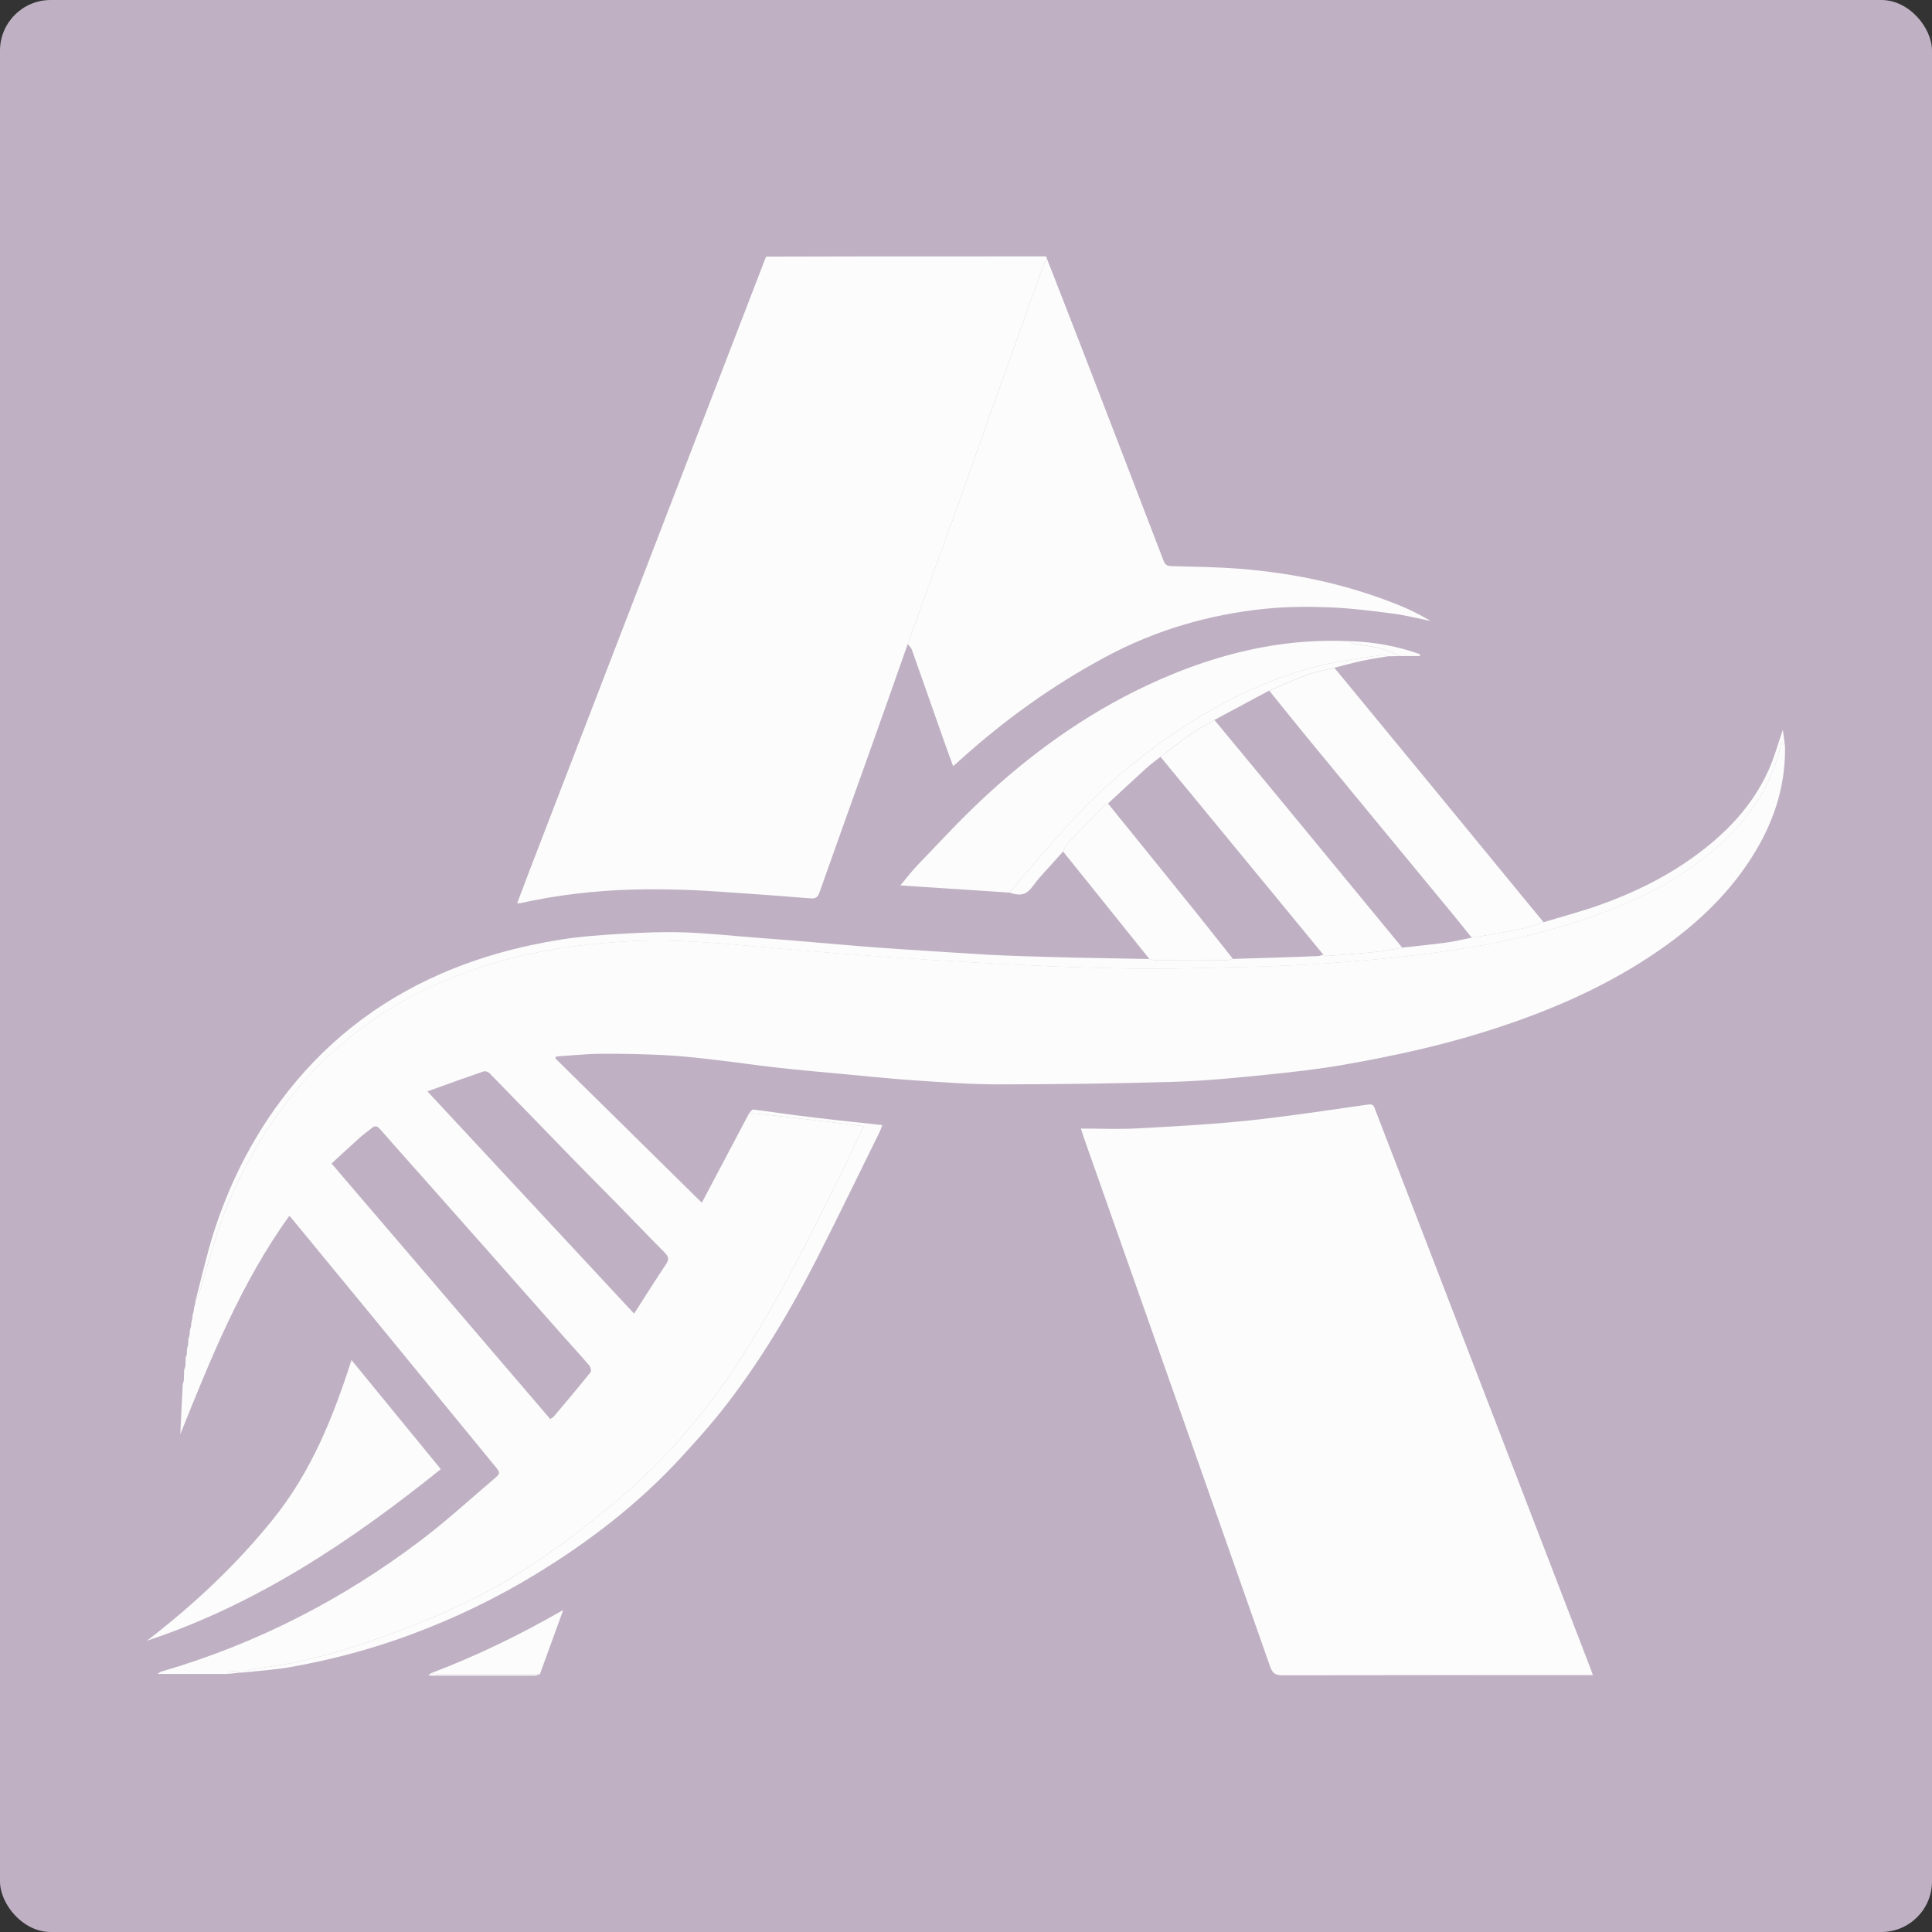 <?xml version="1.0" encoding="UTF-8"?><svg id="Vector" xmlns="http://www.w3.org/2000/svg" viewBox="0 0 512 512"><rect x="0" y="0" width="512" height="512" fill="#333333" stroke="none"/><defs><style>.cls-1{fill:#fcfcfc;}.cls-2{fill:#bfb1c3;}</style></defs><g id="Layer_6"><rect class="cls-2" width="512" height="512" rx="13.43" ry="13.43"/><g><g id="F6bLBc.tif"><g><path class="cls-1" d="M390.04,248.5c4-.69,8.01-1.29,11.98-2.11,2.39-.49,4.71-1.32,7.06-2,4.92-1.49,9.91-2.8,14.75-4.52,8.77-3.12,17.11-7.14,24.71-12.57,8.59-6.14,15.8-13.51,20.18-23.26,1.51-3.37,2.48-6.99,3.75-10.62,.19,1.38,.38,2.78,.57,4.19-.29-.34-.58-.69-.95-1.11-2.25,11.85-9,21.03-17.89,28.74-8.06,7-17.39,11.93-27.31,15.82-10.63,4.17-21.61,7.08-32.78,9.22-6.93,1.33-13.94,2.26-20.95,3.09-6.89,.82-13.82,1.35-20.74,1.89-4.7,.36-9.42,.57-14.14,.76-4.66,.19-9.33,.28-14,.38-6.04,.14-12.08,.35-18.12,.34-6.6,0-13.21-.17-19.8-.36-5.9-.17-11.8-.45-17.7-.74-6.64-.33-13.27-.71-19.9-1.12-7.43-.46-14.86-.96-22.29-1.51-6.12-.45-12.24-.98-18.35-1.49-7.35-.61-14.69-1.37-22.05-1.83-5.46-.34-10.96-.57-16.43-.35-14.87,.59-29.53,2.61-43.68,7.47-12.23,4.2-23.54,10.17-33.55,18.35-9.46,7.73-17.28,16.92-23.58,27.43-4.34,7.24-8.06,14.76-10.76,22.74-1.93,5.7-3.49,11.53-5.26,17.29-.24,.77-.68,1.47-1.03,2.2,1.6-6.05,2.95-12.18,4.84-18.14,4-12.54,9.81-24.23,17.67-34.82,11.15-15.02,25.32-26.26,42.48-33.76,10.21-4.46,20.86-7.34,31.8-9.09,5.5-.88,11.09-1.24,16.66-1.57,5.34-.32,10.71-.53,16.05-.35,6.32,.22,12.62,.91,18.93,1.39,3.4,.26,6.81,.51,10.21,.79,5.69,.47,11.37,.98,17.06,1.45,3.59,.29,7.18,.55,10.77,.79,7.74,.51,15.49,1.01,23.24,1.48,3.04,.18,6.09,.29,9.13,.39,4.73,.15,9.46,.3,14.19,.4,6.6,.14,13.2,.25,19.8,.37,.6,.12,1.2,.34,1.8,.34,6.11,.02,12.23,.03,18.34,0,.66,0,1.33-.24,1.99-.37,3.85-.12,7.7-.22,11.54-.35,3.66-.12,7.33-.24,10.99-.4,.48-.02,.95-.23,1.43-.36,.41,.11,.83,.35,1.23,.32,4.32-.33,8.65-.65,12.96-1.1,2.25-.23,4.48-.72,6.71-1.09,3.86-.44,7.73-.81,11.58-1.33,2.3-.31,4.57-.87,6.85-1.32Z"/><path class="cls-1" d="M64.42,443.24c.93-.34,1.83-.87,2.78-.98,8.6-.98,17.03-2.83,25.24-5.44,7.51-2.39,14.93-5.16,22.21-8.19,10.7-4.46,20.9-9.98,30.36-16.68,6.83-4.83,13.49-9.96,19.85-15.41,13.77-11.79,24.98-25.8,34.4-41.25,3.3-5.42,6.55-10.88,9.52-16.48,4.3-8.09,8.38-16.31,12.47-24.51,2.58-5.17,5.03-10.4,7.66-15.85-3.53-.43-6.88-.85-10.23-1.25-4.67-.55-9.35-1.1-14.02-1.63-2.03-.23-4.06-.41-6.1-.61,.35-.32,.73-.96,1.03-.92,3.63,.43,7.24,.99,10.87,1.46,3.69,.48,7.38,.91,11.08,1.33,4,.45,8,.86,12.29,1.33-.26,.66-.43,1.21-.68,1.73-5.63,11.4-11.16,22.86-16.94,34.19-6.77,13.28-14.4,26.06-23.49,37.9-3.82,4.98-8.02,9.68-12.27,14.3-11.25,12.22-24.3,22.26-38.44,30.88-10.6,6.46-21.76,11.82-33.43,16.13-10.11,3.73-20.48,6.49-31.06,8.41-4.32,.79-8.73,1.05-13.09,1.55Z"/><path class="cls-1" d="M293.64,212.94c-.33,.16-.73,.23-.96,.48-3.32,3.42-6.64,6.85-9.9,10.32-.48,.51-.71,1.27-1.05,1.91-2.1,2.32-4.2,4.64-6.28,6.98-.57,.65-1.09,1.35-1.6,2.04-1.82,2.46-3.25,2.89-6.36,1.87,5.24-6.06,10.35-12.23,15.75-18.15,9.08-9.96,19.34-18.57,30.67-25.91,11.46-7.43,23.65-13.24,36.99-16.35,4.93-1.15,9.99-1.73,15.01-2.51,.62-.1,1.31,.19,1.96,.29-2.27,.39-4.55,.71-6.8,1.19-2.5,.54-4.96,1.23-7.44,1.85-2.45,.63-4.97,1.08-7.34,1.93-3.36,1.21-6.62,2.73-9.92,4.12-4.85,2.6-9.69,5.19-14.54,7.79-2.06,1.22-4.2,2.33-6.16,3.69-2.77,1.93-5.42,4.04-8.11,6.07-1.26,1-2.59,1.94-3.78,3.03-3.41,3.09-6.76,6.23-10.14,9.35Z"/><path class="cls-1" d="M371.2,173.87c-1.85-.71-3.66-1.6-5.56-2.09-2.27-.58-4.63-.79-6.95-1.21-.35-.06-.64-.43-.95-.66,6.38,.21,12.57,1.31,18.56,3.46l-.03,.49h-5.07Z"/><path class="cls-1" d="M114.32,443.37c.53,.1,1.05,.3,1.58,.3,9.06,.01,18.12,0,27.18,0-.44,.13-.88,.37-1.32,.38-9.16,.02-18.32,.02-27.49,.01-.17,0-.34-.06-.78-.15l.83-.52Z"/><path class="cls-1" d="M60.3,443.61c1.01-1.23,2.21-.69,3.38-.35-1.13,.12-2.25,.24-3.38,.35Z"/><path class="cls-1" d="M51,349.29c-.11,.5-.23,1.01-.34,1.51,.11-.5,.23-1.01,.34-1.51Z"/><path class="cls-1" d="M48.72,365.77c-.1,.38-.2,.76-.3,1.15,.1-.38,.2-.76,.3-1.15Z"/><path class="cls-1" d="M49.12,362.03c-.11,.38-.23,.76-.34,1.14,.11-.38,.22-.76,.34-1.14Z"/><path class="cls-1" d="M50.24,353.78c-.11,.38-.22,.76-.33,1.14,.11-.38,.22-.76,.33-1.14Z"/><path class="cls-1" d="M50.61,351.54c-.11,.38-.22,.76-.33,1.14,.11-.38,.22-.76,.33-1.14Z"/><path class="cls-1" d="M51.34,347.41c-.11,.38-.21,.76-.32,1.14,.11-.38,.21-.76,.32-1.14Z"/><path class="cls-1" d="M51.72,345.54c-.11,.38-.21,.76-.32,1.14,.11-.38,.21-.76,.32-1.14Z"/><path class="cls-1" d="M49.84,356.4c-.1,.38-.2,.76-.3,1.15,.1-.38,.2-.76,.3-1.15Z"/><path class="cls-1" d="M49.48,359.03c-.1,.26-.19,.52-.29,.77,.1-.26,.19-.52,.29-.77Z"/></g></g><path class="cls-1" d="M203.08,68.01c7.36-.02,14.73-.05,22.09-.05,17.35-.01,34.7-.01,52.05-.02l.28,.76c-.28,.37-.67,.69-.81,1.1-5.16,14.39-10.3,28.79-15.43,43.2-2.73,7.67-5.42,15.36-8.17,23.02-4.16,11.57-8.36,23.11-12.54,34.67-2.9,8.22-5.78,16.44-8.71,24.65-4.89,13.73-9.82,27.44-14.68,41.18-.46,1.31-1.05,1.67-2.43,1.55-6.9-.58-13.82-1.07-20.73-1.54-4.32-.29-8.64-.6-12.96-.73-4.56-.13-9.14-.18-13.7-.05-9.94,.3-19.8,1.44-29.52,3.61-.17,.04-.35,0-.77,0,1.2-3.15,2.34-6.2,3.51-9.24,20.73-53.81,41.46-107.63,62.19-161.44,.09-.23,.2-.45,.31-.68Z"/><path class="cls-1" d="M116.82,389.34c-23.83,19.16-48.79,35.82-77.87,45.47,12.42-9.56,23.74-20.16,33.56-32.39,9.91-12.34,15.74-26.68,20.64-41.99,8.02,9.8,15.7,19.17,23.67,28.91Z"/><path class="cls-1" d="M114.32,443.37c12.05-4.55,23.57-10.19,34.94-16.7-2.06,5.67-4.12,11.33-6.18,17-9.06,0-18.12,.02-27.18,0-.53,0-1.05-.19-1.58-.3Z"/><path class="cls-1" d="M422.14,443.92h-2.02c-26.78,0-53.55-.02-80.33,.04-1.77,0-2.56-.5-3.17-2.24-16.47-46.9-33.01-93.77-49.54-140.65-.2-.57-.36-1.15-.63-1.99,5.19,0,10.12,.22,15.03-.05,9.85-.53,19.71-1.06,29.52-2.09,10.59-1.11,21.12-2.76,31.67-4.24,1.4-.2,1.52,.71,1.84,1.55,4.44,11.51,8.88,23.01,13.32,34.52,14.44,37.49,28.88,74.99,43.32,112.48,.31,.8,.59,1.6,.98,2.66Z"/><path class="cls-1" d="M240.55,170.69c4.18-11.56,8.38-23.11,12.54-34.67,2.75-7.66,5.44-15.35,8.17-23.02,5.13-14.4,10.27-28.8,15.43-43.2,.15-.41,.54-.74,.81-1.1,3.14,8.06,6.31,16.12,9.43,24.2,7.15,18.54,14.29,37.08,21.4,55.64,.42,1.09,.93,1.47,2.14,1.5,6.04,.15,12.1,.22,18.12,.7,14.65,1.16,28.89,4.22,42.53,9.8,2.75,1.13,5.42,2.46,8,4.03-3.31-.67-6.59-1.53-9.93-1.96-5.61-.72-11.25-1.44-16.9-1.66-5.62-.22-11.31-.19-16.9,.37-14.94,1.51-29.14,5.64-42.44,12.79-14.04,7.54-26.86,16.75-38.65,27.43-.5,.45-1.01,.89-1.71,1.5-.79-2.16-1.53-4.12-2.22-6.1-2.92-8.28-5.81-16.57-8.75-24.85-.19-.53-.71-.94-1.07-1.41Z"/><path class="cls-1" d="M473.04,197.59c.22,10.06-2.61,19.25-7.72,27.84-6.34,10.64-15.04,19-25.09,26.03-14.27,9.99-30.07,16.74-46.64,21.93-12.13,3.8-24.49,6.49-36.97,8.69-6.96,1.23-14.01,2.03-21.04,2.74-8.1,.81-16.22,1.63-24.35,1.87-15.57,.46-31.16,.67-46.74,.68-7.46,0-14.92-.58-22.37-1.08-6.63-.45-13.24-1.15-19.86-1.77-5.38-.5-10.77-.97-16.14-1.57-5.61-.63-11.2-1.46-16.81-2.1-4.32-.5-8.65-1-12.99-1.22-5.66-.28-11.34-.41-17-.37-3.97,.03-7.93,.46-11.89,.71l-.3,.47c12.87,12.68,25.75,25.37,38.86,38.29,4.28-8.09,8.43-15.93,12.57-23.77,2.03,.2,4.07,.38,6.1,.61,4.68,.53,9.35,1.08,14.02,1.63,3.35,.4,6.7,.82,10.23,1.25-2.63,5.45-5.07,10.68-7.66,15.85-4.1,8.2-8.17,16.41-12.47,24.51-2.98,5.6-6.22,11.06-9.52,16.48-9.42,15.45-20.63,29.46-34.4,41.25-6.36,5.44-13.01,10.58-19.85,15.41-9.47,6.69-19.66,12.22-30.36,16.68-7.28,3.03-14.7,5.81-22.21,8.19-8.21,2.61-16.65,4.46-25.24,5.44-.95,.11-1.85,.64-2.78,.98-.25,0-.49,.01-.74,.02-1.17-.34-2.37-.88-3.38,.35h-18.53c.43-.28,.67-.53,.95-.61,25.11-7.31,48.02-19.04,68.83-34.81,6.69-5.07,12.91-10.76,19.3-16.21,1.86-1.58,1.79-1.65,.21-3.57-10.69-13.05-21.37-26.12-32.07-39.16-7.19-8.76-14.4-17.5-21.6-26.25-.19-.23-.39-.44-.72-.8-12.82,17.82-20.83,37.84-28.9,57.92,.22-4.41,.44-8.81,.66-13.22,.1-.38,.2-.76,.3-1.15,.02-.87,.04-1.73,.06-2.6,.11-.38,.22-.76,.34-1.14,.02-.74,.05-1.48,.07-2.23,.1-.26,.19-.52,.29-.77,.02-.49,.04-.99,.06-1.48,.1-.38,.2-.76,.3-1.15,.02-.49,.05-.98,.07-1.48,.11-.38,.22-.76,.33-1.14,.01-.37,.03-.74,.04-1.11,.11-.38,.22-.76,.33-1.14,.01-.24,.03-.49,.04-.73,.11-.5,.23-1.01,.34-1.51,.01-.25,.02-.49,.03-.74,.11-.38,.21-.76,.32-1.14,.02-.24,.04-.49,.06-.73,.11-.38,.21-.76,.32-1.14,.02-.24,.04-.49,.06-.73,.35-.73,.8-1.44,1.03-2.2,1.76-5.76,3.33-11.59,5.26-17.29,2.7-7.98,6.41-15.5,10.76-22.74,6.3-10.52,14.12-19.7,23.58-27.43,10.02-8.19,21.32-14.16,33.55-18.35,14.15-4.85,28.81-6.88,43.68-7.47,5.46-.22,10.96,.02,16.43,.35,7.36,.45,14.7,1.21,22.05,1.83,6.12,.51,12.23,1.04,18.35,1.49,7.43,.54,14.86,1.04,22.29,1.51,6.63,.41,13.26,.79,19.9,1.12,5.9,.3,11.8,.57,17.7,.74,6.6,.19,13.2,.36,19.8,.36,6.04,0,12.08-.21,18.12-.34,4.67-.11,9.34-.2,14-.38,4.72-.19,9.43-.39,14.14-.76,6.92-.54,13.85-1.07,20.74-1.89,7.01-.83,14.02-1.76,20.95-3.09,11.17-2.14,22.16-5.04,32.78-9.22,9.92-3.9,19.25-8.82,27.31-15.82,8.89-7.72,15.64-16.89,17.89-28.74l.94,1.11ZM145.82,376.07c.44-.32,.78-.48,1.01-.75,3.25-3.86,6.5-7.71,9.66-11.65,.26-.33,.03-1.39-.33-1.81-2.35-2.75-4.8-5.4-7.2-8.11-7.35-8.3-14.69-16.61-22.03-24.92-4.66-5.27-9.33-10.54-14-15.81-4.09-4.61-8.21-9.21-12.27-13.85-.75-.85-1.36-.89-2.19-.19-1,.84-2.09,1.58-3.06,2.45-2.53,2.27-5.01,4.58-7.55,6.91,19.46,22.74,38.68,45.2,57.96,67.72Zm22.22-27.94c2.93-4.56,5.64-8.89,8.48-13.12,.84-1.26,.67-2.01-.34-3.03-4.26-4.29-8.45-8.67-12.68-12.99-3.41-3.48-6.87-6.91-10.26-10.4-7.83-8.05-15.63-16.12-23.48-24.15-.35-.36-1.16-.65-1.59-.51-4.87,1.67-9.71,3.43-14.91,5.29,18.4,19.78,36.42,39.16,54.78,58.9Z"/><path class="cls-1" d="M371.2,173.87c-1.11,.02-2.23,.03-3.34,.05-.65-.11-1.34-.39-1.96-.29-5.01,.78-10.08,1.36-15.01,2.51-13.34,3.11-25.53,8.92-36.99,16.35-11.33,7.34-21.59,15.95-30.67,25.91-5.39,5.92-10.51,12.09-15.75,18.15-9.42-.62-18.84-1.25-28.87-1.91,1.72-2.05,3.03-3.8,4.54-5.37,5.62-5.83,11.1-11.8,17.01-17.33,13.07-12.25,27.5-22.64,43.77-30.29,9.89-4.65,20.18-8.19,30.95-10.18,7.55-1.4,15.18-1.89,22.86-1.54,.32,.23,.61,.59,.95,.66,2.31,.42,4.68,.63,6.95,1.21,1.91,.49,3.71,1.38,5.56,2.09Z"/><path class="cls-1" d="M353.62,176.97c9.05,10.99,18.11,21.98,27.15,32.98,8.37,10.18,16.72,20.38,25.09,30.57,1.07,1.3,2.14,2.58,3.22,3.88-2.35,.68-4.67,1.51-7.06,2-3.97,.82-7.98,1.42-11.98,2.11-1.68-2.08-3.34-4.18-5.04-6.24-6.2-7.54-12.42-15.06-18.63-22.59-6.72-8.16-13.45-16.31-20.16-24.48-3.31-4.04-6.57-8.11-9.85-12.17,3.3-1.39,6.55-2.9,9.92-4.12,2.37-.86,4.89-1.3,7.34-1.93Z"/><path class="cls-1" d="M326.74,254.12c-.66,.13-1.33,.37-1.99,.37-6.11,.03-12.23,.03-18.34,0-.6,0-1.2-.22-1.8-.34-5.29-6.59-10.59-13.19-15.88-19.78-2.34-2.91-4.68-5.81-7.01-8.72,.34-.64,.57-1.4,1.05-1.91,3.27-3.47,6.58-6.9,9.9-10.32,.24-.24,.64-.32,.96-.48,7.63,9.43,15.28,18.86,22.89,28.31,3.44,4.26,6.81,8.58,10.21,12.87Z"/><path class="cls-1" d="M321.83,190.8c5.48,6.61,10.96,13.22,16.42,19.84,6.14,7.44,12.27,14.89,18.4,22.34,4.98,6.05,9.97,12.11,14.95,18.16-2.24,.37-4.46,.85-6.71,1.09-4.31,.45-8.64,.77-12.96,1.1-.4,.03-.82-.21-1.23-.32-3.16-3.85-6.31-7.69-9.47-11.53-11.22-13.64-22.45-27.27-33.67-40.91,2.7-2.03,5.34-4.15,8.11-6.07,1.96-1.36,4.1-2.47,6.16-3.69Z"/></g></g></svg>
